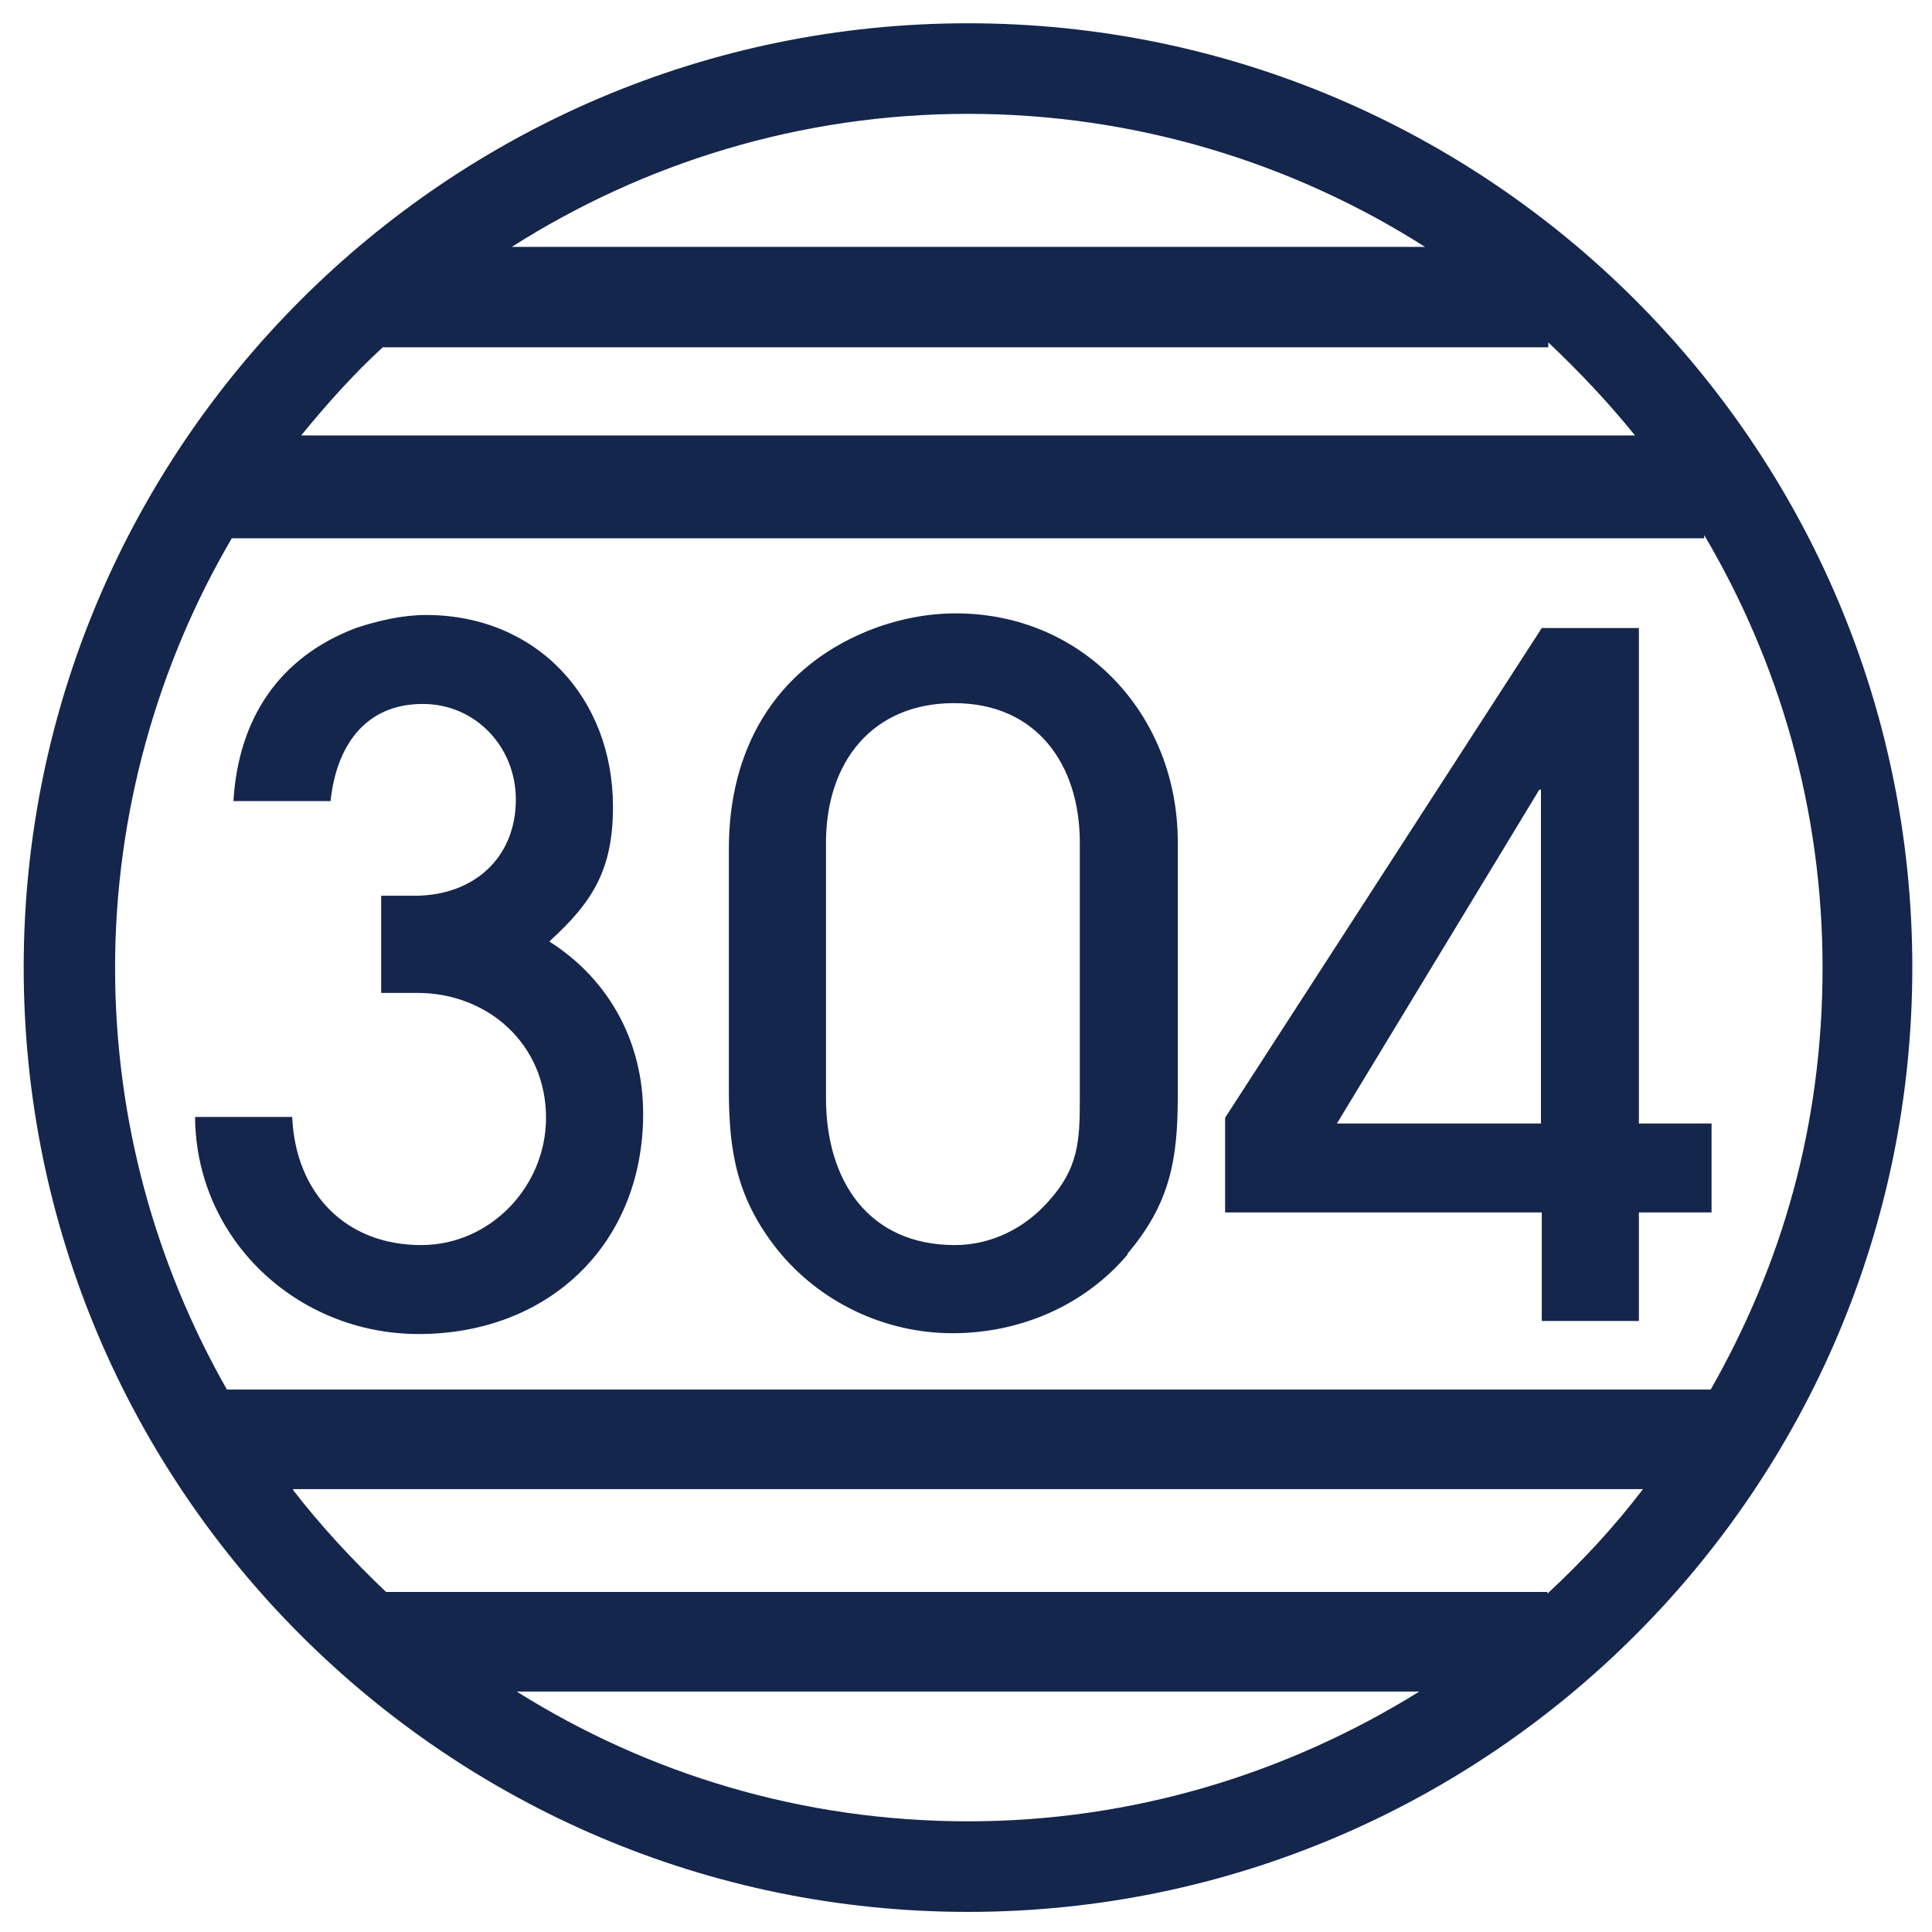 <svg xmlns="http://www.w3.org/2000/svg" fill="none" viewBox="0 0 69 69" height="69" width="69">
<path fill="#14264C" d="M19.618 33.624C21.192 32.195 21.892 31.029 21.892 28.814C21.892 24.908 19.151 21.964 15.216 21.964C14.371 21.964 13.496 22.168 12.71 22.43C9.94 23.48 8.512 25.695 8.337 28.61H11.806C12.01 26.657 13.03 25.141 15.1 25.141C16.994 25.141 18.423 26.686 18.423 28.552C18.423 30.65 16.907 31.991 14.808 31.991H13.613V35.46H14.896C17.432 35.46 19.501 37.296 19.501 39.92C19.501 42.368 17.519 44.467 15.041 44.467C12.331 44.467 10.552 42.602 10.436 39.891H6.967C6.996 44.263 10.611 47.644 14.954 47.644C19.56 47.644 22.97 44.467 22.97 39.774C22.97 37.238 21.775 34.994 19.618 33.624ZM38.565 39.279C38.565 40.765 38.507 41.727 37.457 42.893C36.612 43.855 35.417 44.467 34.105 44.467C31.015 44.467 29.5 42.164 29.5 39.22V30.096C29.5 27.24 31.132 25.112 34.076 25.112C37.02 25.112 38.565 27.298 38.565 30.096V39.279ZM40.256 44.788C41.771 43.01 42.063 41.436 42.063 39.191V30.067C42.063 25.549 38.711 21.906 34.134 21.906C33.056 21.906 31.948 22.139 30.957 22.547C27.634 23.917 26.031 26.803 26.031 30.301V38.929C26.031 41.144 26.322 42.806 27.75 44.613C29.266 46.508 31.598 47.615 34.018 47.615C36.437 47.615 38.74 46.624 40.285 44.788M55.034 40.124H47.747L54.976 28.202H55.034V40.124ZM61.127 43.301V40.124H58.532V22.43H55.063L43.754 39.92V43.301H55.063V47.178H58.532V43.301H61.127ZM60.864 19.107C63.546 23.654 65.091 28.901 65.091 34.556C65.091 40.211 63.633 45.167 61.097 49.627H8.104C5.568 45.167 4.11 40.036 4.11 34.556C4.11 29.076 5.626 23.742 8.279 19.224H60.864V19.136V19.107ZM58.386 15.551H10.757C11.66 14.443 12.622 13.365 13.671 12.403H55.297V12.228C56.404 13.277 57.454 14.385 58.416 15.58M50.895 8.818H18.277C22.999 5.815 28.596 4.066 34.572 4.066C40.547 4.066 46.173 5.815 50.895 8.818ZM10.465 53.183H58.678C57.658 54.524 56.521 55.748 55.267 56.914V56.856H13.788C12.593 55.719 11.456 54.495 10.465 53.212M18.452 60.412H50.691C45.998 63.327 40.489 65.047 34.572 65.047C28.654 65.047 23.145 63.356 18.452 60.412ZM68.297 34.556C68.297 15.959 53.169 0.831 34.572 0.831C15.974 0.831 0.846 15.959 0.846 34.556C0.846 53.154 15.974 68.282 34.572 68.282C53.169 68.282 68.297 53.154 68.297 34.556Z"></path>
</svg>
